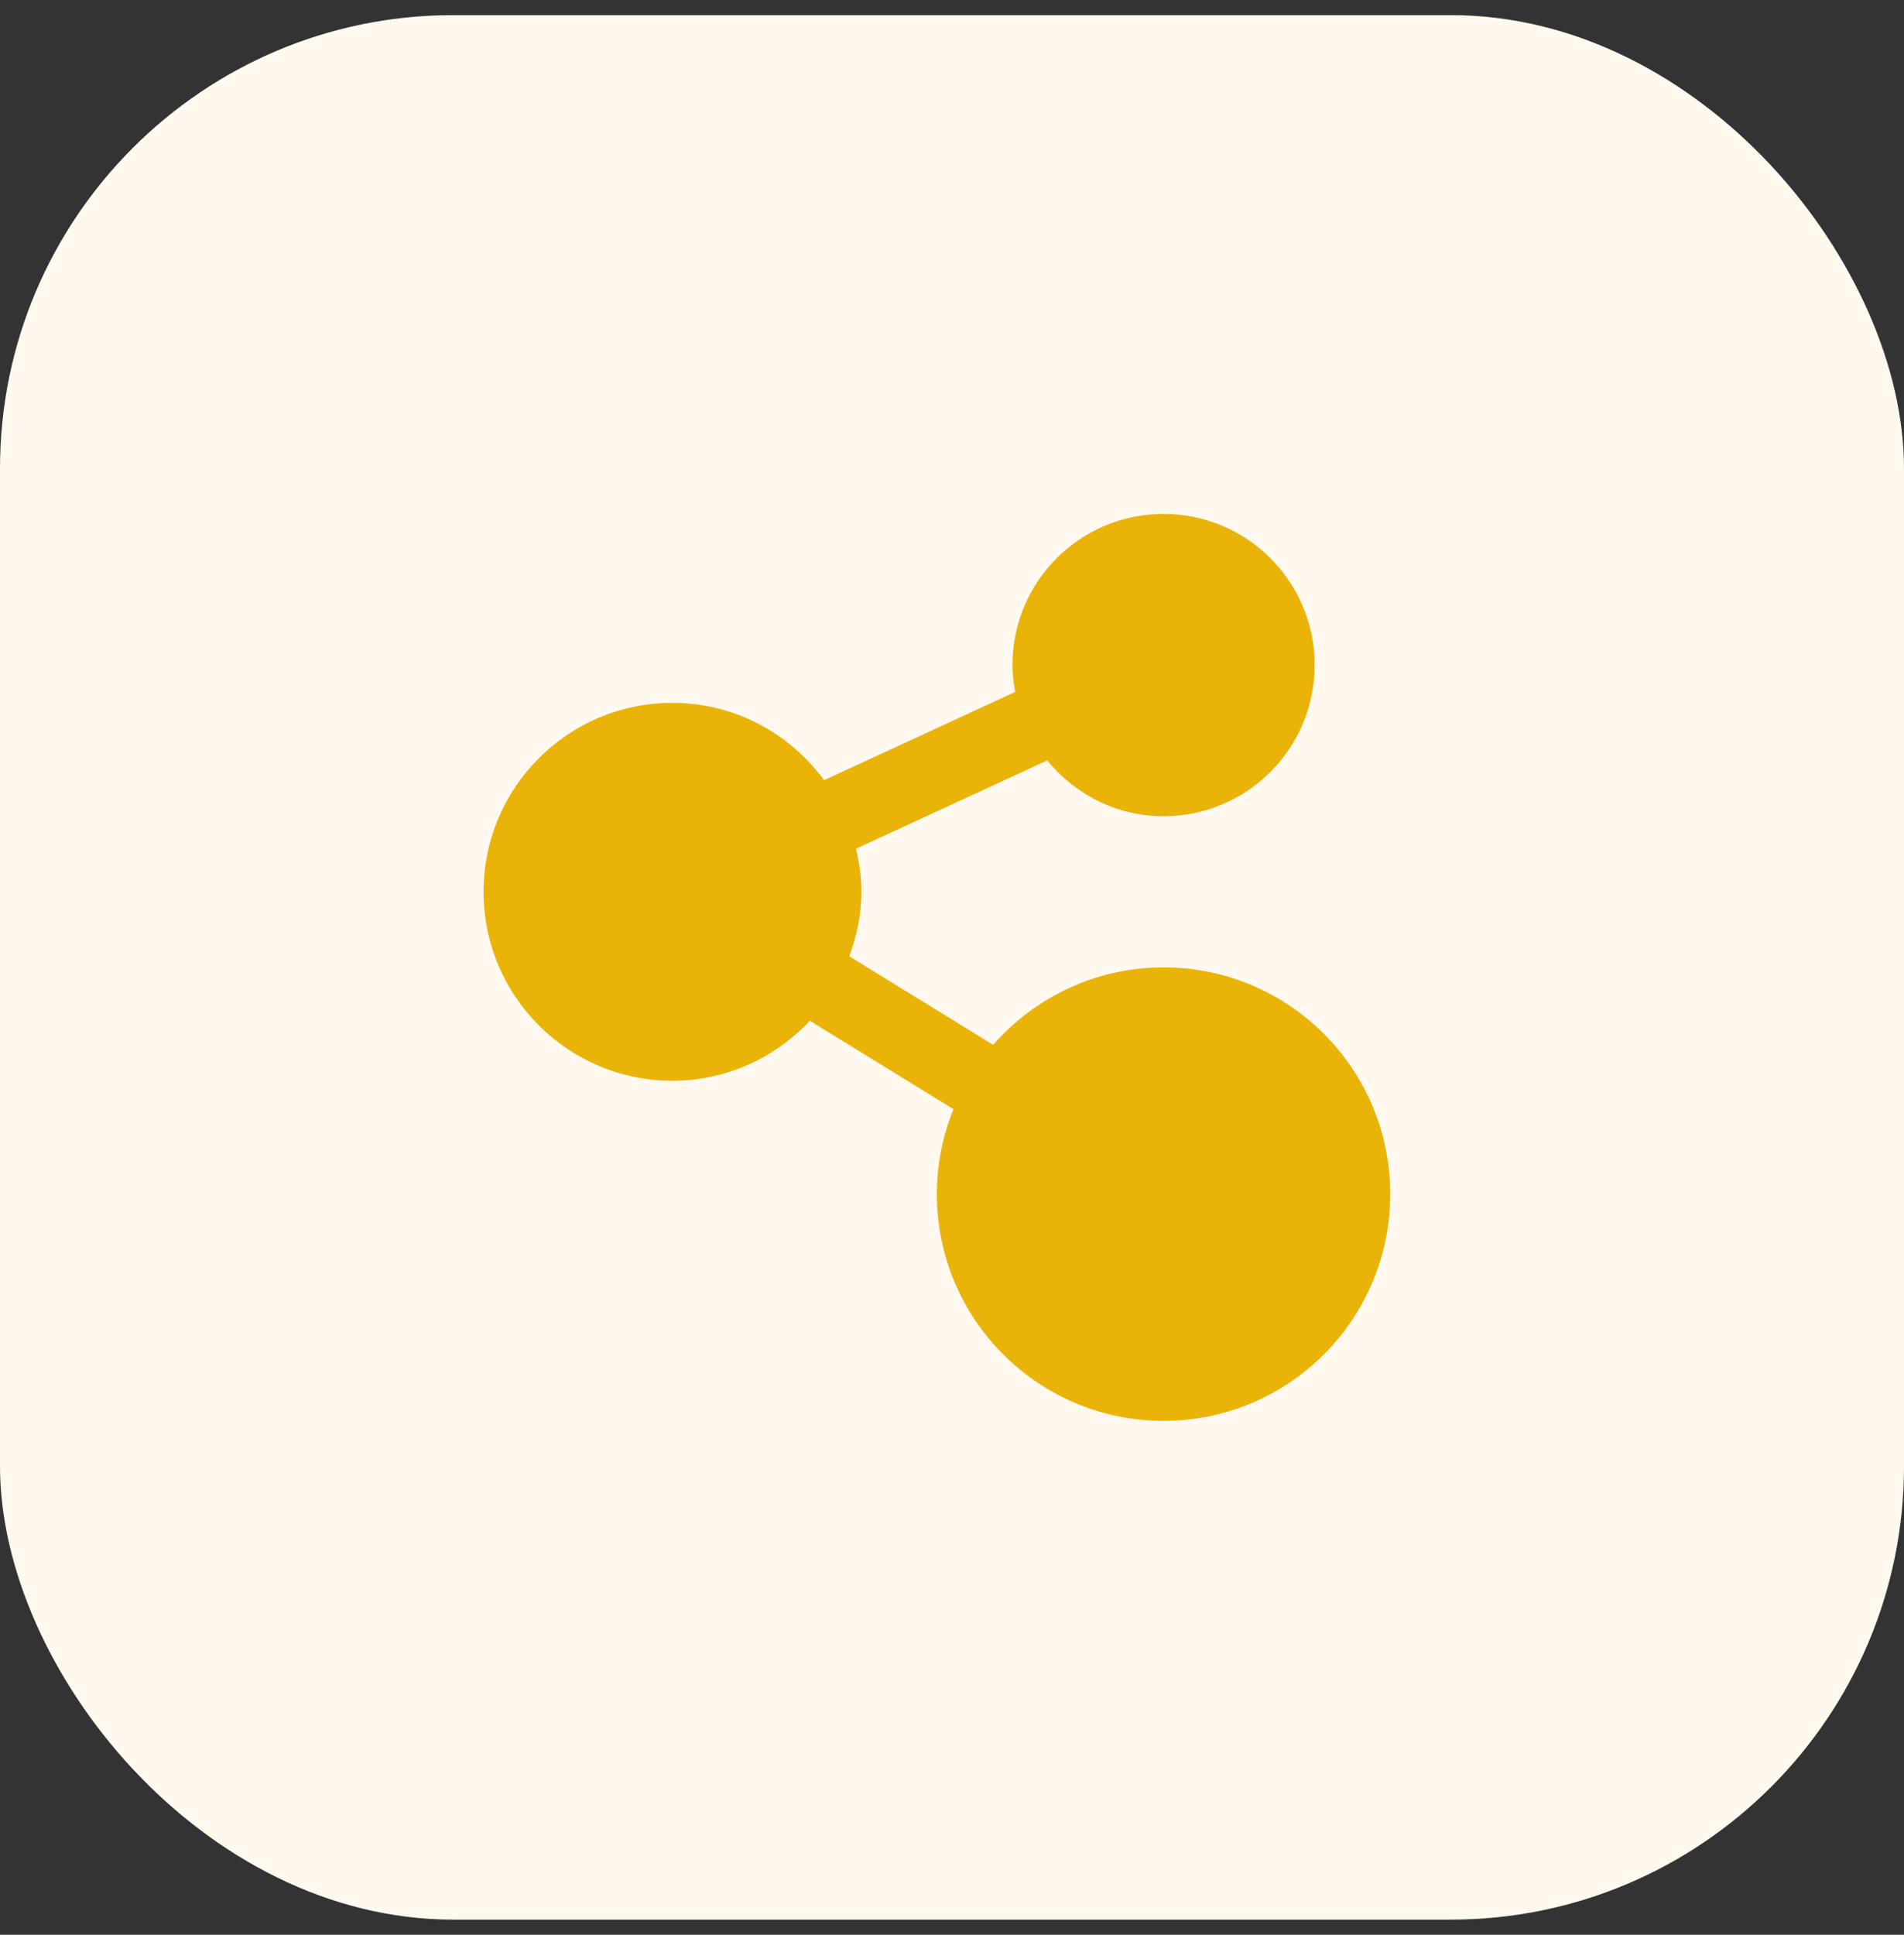 <svg width="63" height="64" viewBox="0 0 63 64" fill="none" xmlns="http://www.w3.org/2000/svg">
<rect x="0" y="0" width="63" height="64" fill="#333333" stroke="none"/>
<rect y="0.5" width="63" height="63" rx="15" fill="#FEF8EF"/>
<path d="M38.5 32C36.25 32 34.237 32.995 32.863 34.563L28.102 31.634C28.346 30.965 28.5 30.253 28.5 29.5C28.5 29.008 28.43 28.535 28.322 28.074L34.65 25.154C35.567 26.272 36.941 27 38.5 27C41.26 27 43.5 24.761 43.5 22C43.5 19.239 41.26 17 38.5 17C35.738 17 33.5 19.239 33.5 22C33.5 22.305 33.538 22.599 33.589 22.89L27.268 25.807C26.13 24.263 24.314 23.25 22.25 23.25C18.798 23.25 16 26.048 16 29.5C16 32.952 18.798 35.75 22.25 35.75C24.047 35.75 25.656 34.981 26.796 33.765L31.549 36.69C31.198 37.559 31 38.505 31 39.5C31 43.643 34.357 47 38.5 47C42.641 47 46 43.643 46 39.5C46 35.357 42.641 32 38.5 32Z" fill="#EAB308"/>
</svg>
